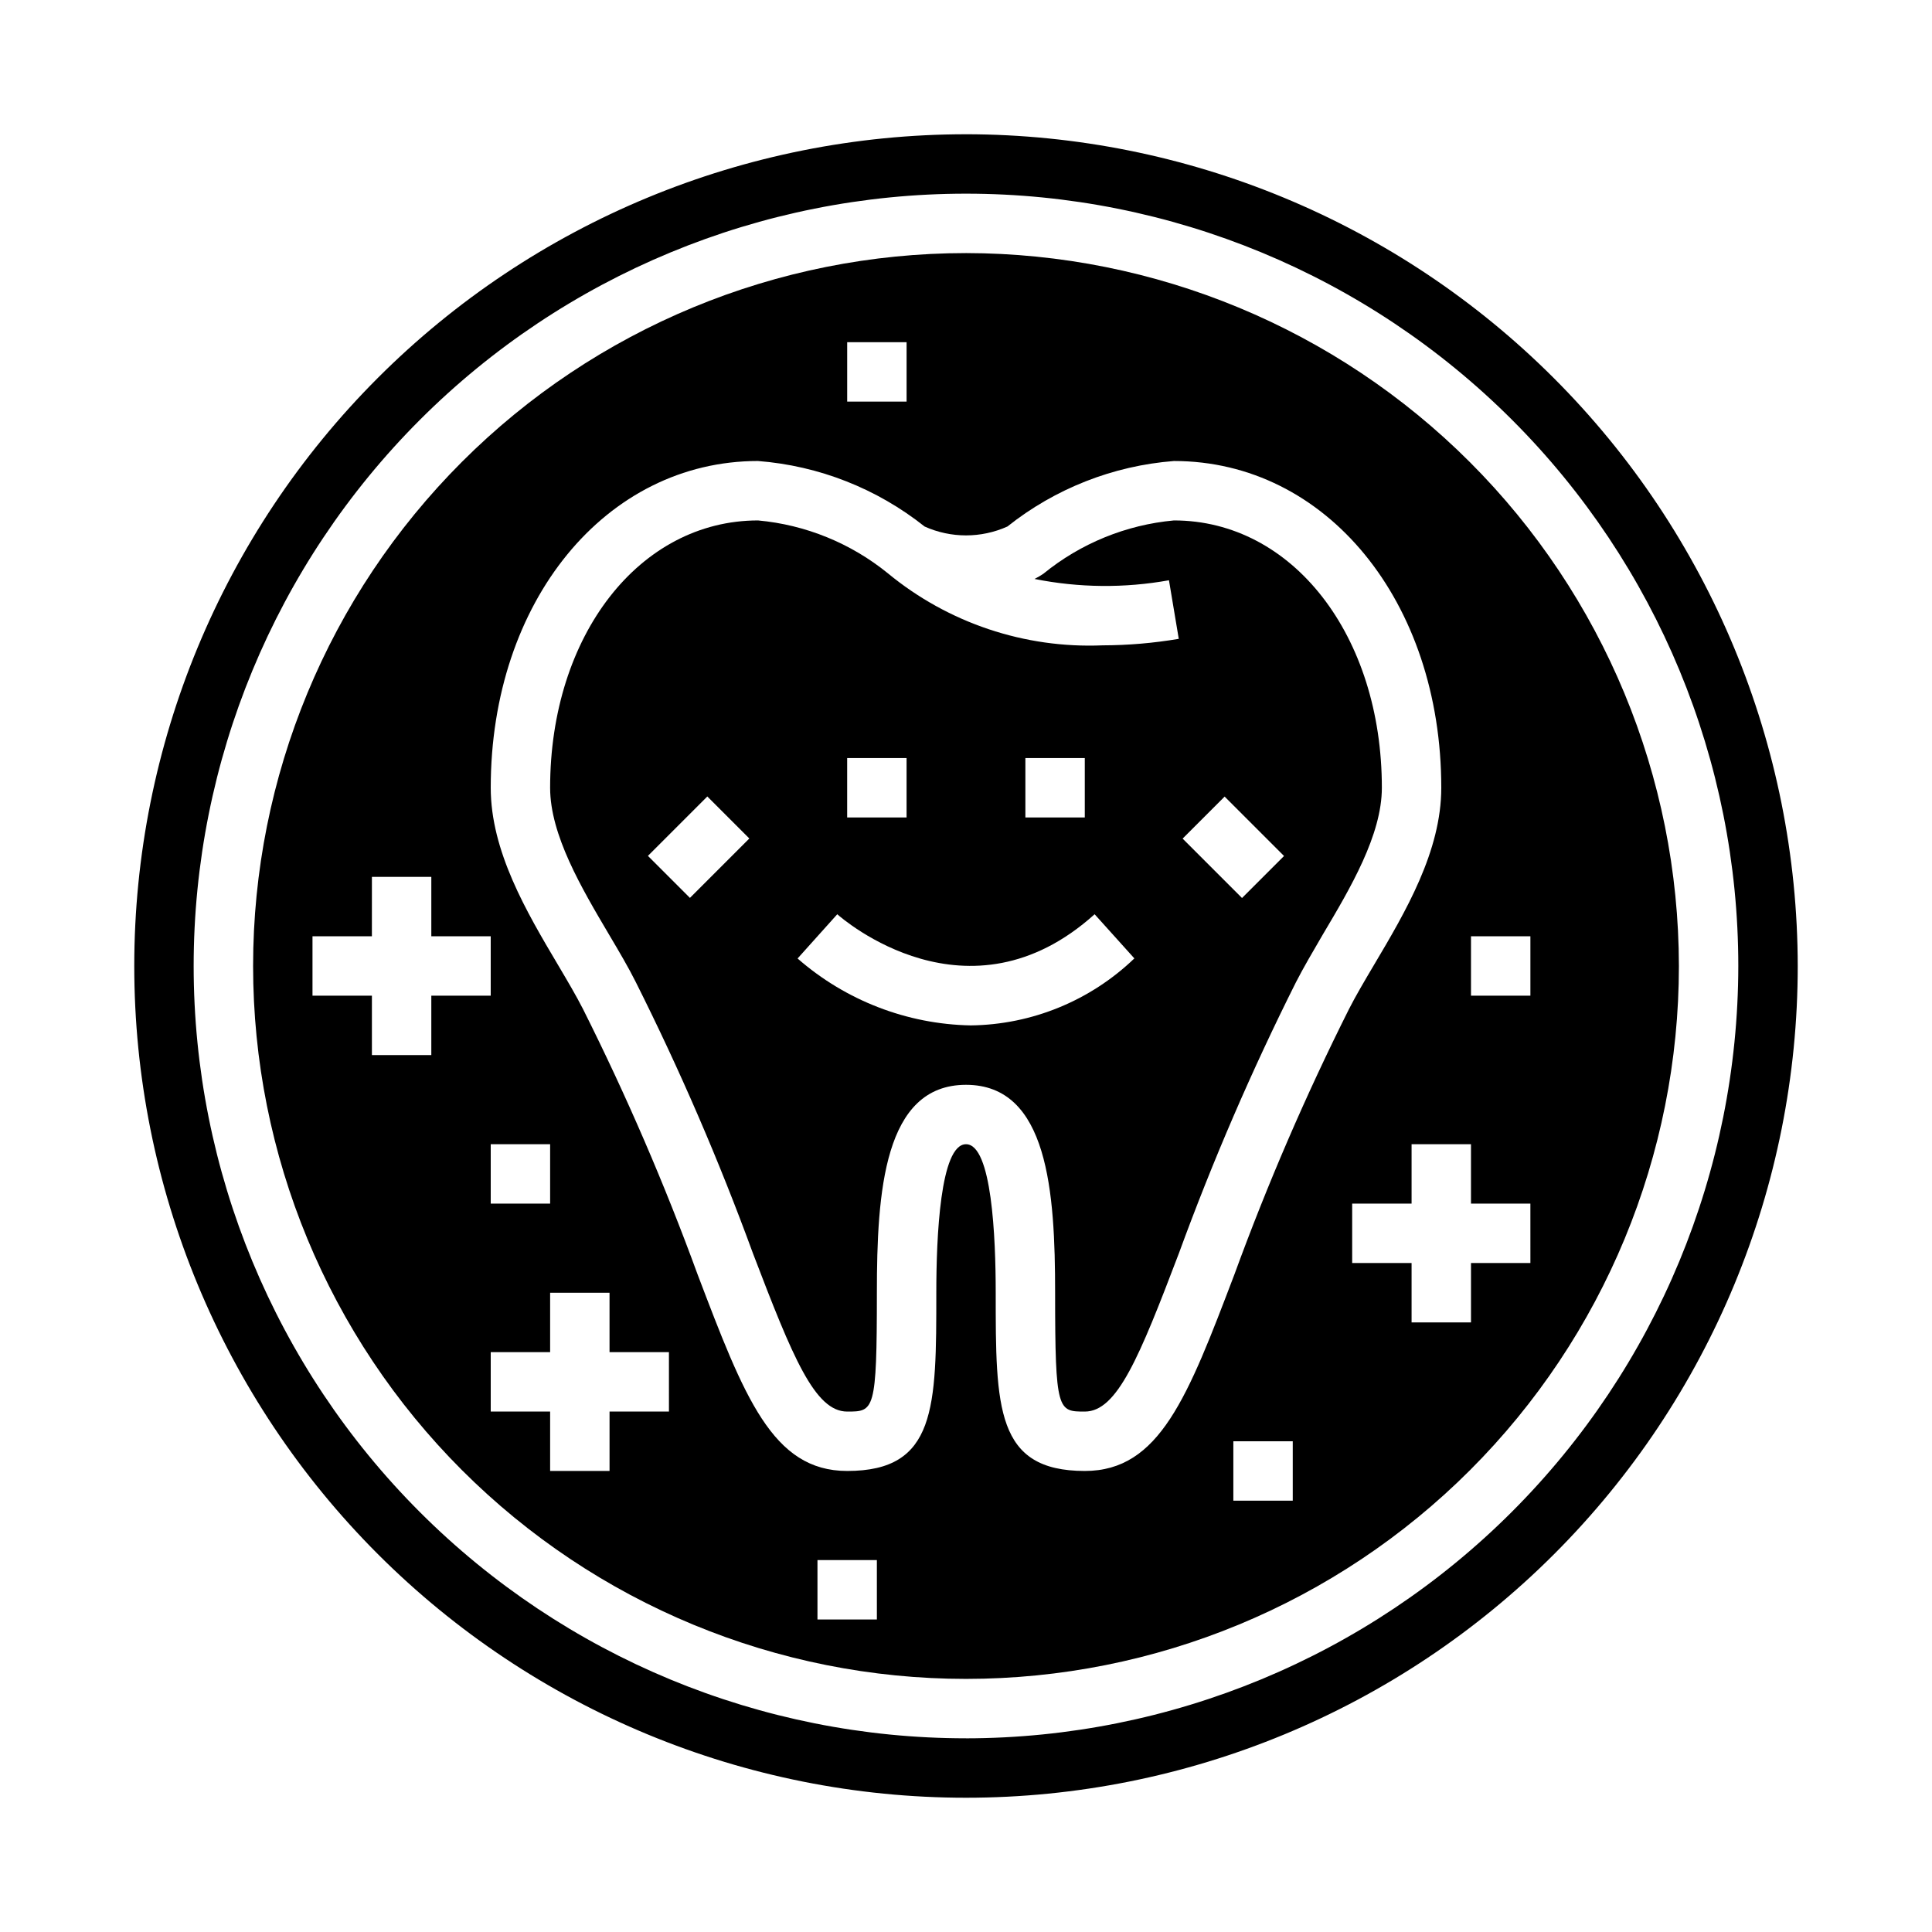 <?xml version="1.0" encoding="UTF-8"?>
<!-- Uploaded to: ICON Repo, www.iconrepo.com, Generator: ICON Repo Mixer Tools -->
<svg fill="#000000" width="800px" height="800px" version="1.1" viewBox="144 144 512 512" xmlns="http://www.w3.org/2000/svg">
 <g>
  <path d="m455.1 281.92c-12.676 1.164-24.715 6.078-34.582 14.121-0.754 0.516-1.543 0.98-2.359 1.387 11.75 2.352 23.836 2.473 35.629 0.348l2.598 15.523c-6.66 1.129-13.406 1.707-20.16 1.723-20.688 0.871-40.965-5.93-56.938-19.098-9.824-7.977-21.793-12.852-34.395-14.004-31.418 0-55.105 30.457-55.105 70.848 0 12.492 8.312 26.551 15.641 38.949 2.637 4.457 5.125 8.66 7.086 12.594v0.004c11.707 23.34 22.066 47.332 31.031 71.855 10.52 27.527 16.391 41.91 24.965 41.91 7.125 0 7.871 0 7.871-31.488 0-26.664 1.828-55.105 23.617-55.105s23.617 28.441 23.617 55.105c0 31.488 0.746 31.488 7.871 31.488 8.574 0 14.445-14.383 24.93-41.934 8.965-24.523 19.324-48.516 31.031-71.855 1.992-3.891 4.481-8.117 7.086-12.594 7.359-12.375 15.672-26.438 15.672-38.93 0-40.391-23.688-70.848-55.105-70.848zm-128.26 100.03-11.133-11.133 15.742-15.742 11.133 11.133zm88.898-37.055h15.742v15.742h-15.742zm-47.23 0h15.742v15.742h-15.742zm32.746 70.848c-16.906-0.32-33.156-6.602-45.887-17.734l10.516-11.723c1.41 1.25 34.715 30.156 68.203 0l10.531 11.699h0.004c-11.672 11.215-27.18 17.566-43.367 17.758zm71.895-33.762-15.742-15.742 11.133-11.133 15.742 15.742z"/>
  <path d="m400 211.07c-50.109 0-98.164 19.906-133.59 55.336s-55.336 83.484-55.336 133.59c0 50.105 19.906 98.16 55.336 133.59 35.43 35.434 83.484 55.336 133.59 55.336 50.105 0 98.16-19.902 133.59-55.336 35.434-35.43 55.336-83.484 55.336-133.59-0.059-50.09-19.98-98.113-55.398-133.53-35.418-35.418-83.441-55.34-133.53-55.398zm-31.488 23.617h15.742v15.742h-15.742zm-110.21 173.18v15.742h-15.742v-15.742h-15.746v-15.746h15.742l0.004-15.742h15.742v15.742h15.742v15.742zm31.488 39.359v15.742l-15.742 0.004v-15.746zm31.488 70.848h-15.742v15.742l-15.746 0.004v-15.746h-15.742v-15.742h15.742v-15.746h15.742v15.742h15.742zm55.105 55.105h-15.746v-15.746h15.742zm110.21-31.488h-15.742v-15.746h15.742zm-15.461-59.953c-12.359 32.48-19.812 52.082-39.641 52.082-23.617 0-23.617-16.773-23.617-47.23 0-14.695-1.023-39.359-7.871-39.359s-7.871 24.664-7.871 39.359c0 30.457 0 47.23-23.617 47.23-19.828 0-27.285-19.602-39.645-52.082-8.766-23.992-18.898-47.457-30.348-70.289-1.852-3.637-4.18-7.566-6.637-11.723-8.391-14.137-17.836-30.156-17.836-46.965 0-49.367 30.457-86.594 70.848-86.594v0.004c16.117 1.254 31.488 7.301 44.137 17.363 6.977 3.133 14.957 3.133 21.934 0 12.648-10.062 28.023-16.109 44.137-17.363 40.391 0 70.848 37.227 70.848 86.594 0 16.809-9.445 32.828-17.84 46.965-2.457 4.156-4.785 8.086-6.637 11.723l0.004-0.004c-11.449 22.832-21.582 46.297-30.348 70.289zm78.438-3.023h-15.742v15.742h-15.746v-15.742h-15.742v-15.742h15.742v-15.746h15.742v15.742h15.742zm-15.742-70.848v-15.746h15.742v15.742z"/>
  <path d="m400 179.58c-58.461 0-114.52 23.223-155.86 64.559s-64.559 97.398-64.559 155.86c0 58.457 23.223 114.52 64.559 155.86 41.336 41.336 97.398 64.559 155.86 64.559 58.457 0 114.52-23.223 155.86-64.559 41.336-41.336 64.559-97.398 64.559-155.86-0.066-58.438-23.309-114.46-64.633-155.79-41.32-41.324-97.344-64.566-155.78-64.633zm0 425.09c-54.285 0-106.34-21.562-144.73-59.949-38.383-38.383-59.949-90.441-59.949-144.72 0-54.285 21.566-106.34 59.949-144.73 38.383-38.383 90.441-59.949 144.73-59.949 54.281 0 106.34 21.566 144.72 59.949 38.387 38.383 59.949 90.441 59.949 144.73-0.062 54.262-21.648 106.29-60.016 144.66-38.371 38.367-90.395 59.953-144.66 60.016z"/>
 </g>
</svg>